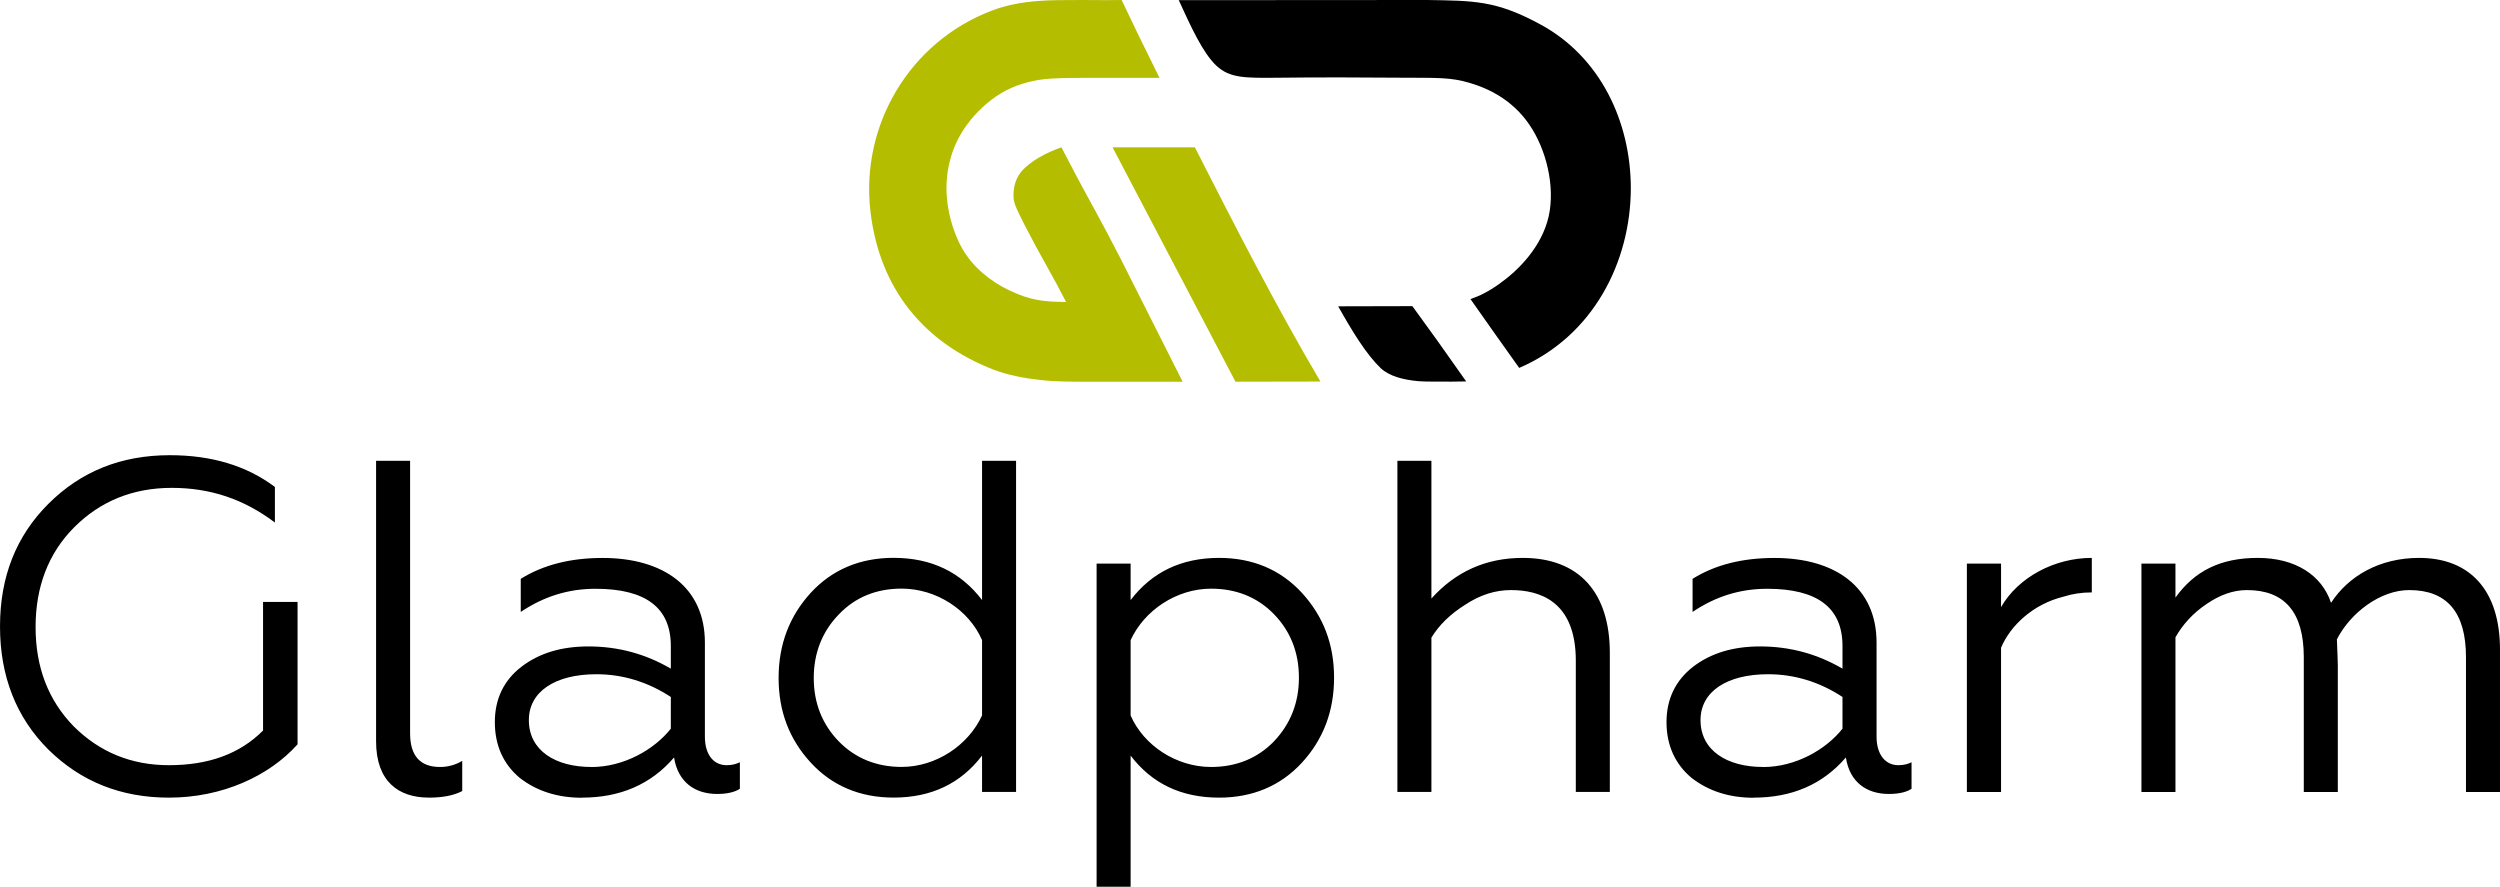 <?xml version="1.0" encoding="UTF-8"?>
<svg id="_Слой_1" data-name="Слой 1" xmlns="http://www.w3.org/2000/svg" viewBox="0 0 462.27 163.96">
  <defs>
    <style>
      .cls-1, .cls-2 {
        fill-rule: evenodd;
      }

      .cls-2 {
        fill: #b5bd00;
      }
    </style>
  </defs>
  <path d="M31.24,147.49c9.86,0,18.54-4,23.78-9.86v-26.33h-6.38v23.78c-4.28,4.31-10.06,6.41-17.4,6.41-6.92,0-12.78-2.38-17.6-7.17-4.71-4.82-7.06-10.94-7.06-18.37s2.35-13.66,7.17-18.48c4.79-4.79,10.83-7.26,18-7.26s13.38,2.1,19.08,6.41v-6.58c-5.24-3.94-11.74-5.87-19.42-5.87-9.01,0-16.44,2.98-22.48,9.01-5.95,5.95-8.93,13.46-8.93,22.65s2.98,16.81,8.93,22.76c6.04,5.95,13.46,8.9,22.31,8.9h0ZM79.26,147.49c2.69,0,4.71-.43,6.21-1.22v-5.58c-1.3.79-2.72,1.13-4.11,1.13-3.69,0-5.53-2.1-5.53-6.21v-50.4h-6.29v51.87c0,7.46,4.2,10.4,9.72,10.4h0ZM109.33,141.82c-6.55,0-11.54-2.98-11.54-8.67,0-5.24,4.82-8.48,12.5-8.48,4.82,0,9.44,1.39,13.75,4.2v5.87c-3.06,3.86-8.67,7.09-14.71,7.09h0ZM107.6,147.49c7.06,0,12.76-2.44,17.04-7.43.71,4.56,3.86,6.75,7.97,6.75,1.93,0,3.32-.37,4.2-.96v-4.9c-.71.34-1.47.54-2.44.54-2.47,0-4.03-2.01-4.03-5.27v-17.4c0-10.23-7.63-15.65-18.91-15.65-6.04,0-11,1.3-15.14,3.86v6.12c4.31-2.89,8.84-4.28,13.83-4.28,9.27,0,13.92,3.49,13.92,10.57v4.2c-4.65-2.72-9.72-4.11-15.22-4.11-4.99,0-9.1,1.22-12.42,3.77-3.26,2.52-4.9,5.95-4.9,10.23s1.56,7.77,4.62,10.32c3.15,2.44,7,3.66,11.48,3.66h0ZM181.59,110.95c-3.94-5.16-9.35-7.8-16.36-7.8-6.21,0-11.37,2.18-15.31,6.46-3.94,4.31-5.95,9.55-5.95,15.76s2.01,11.37,5.95,15.65,9.1,6.46,15.31,6.46c7,0,12.42-2.61,16.36-7.77v6.72h6.29v-61.23h-6.29v25.74ZM181.59,132.29c-2.52,5.5-8.48,9.52-14.88,9.52-4.62,0-8.56-1.59-11.62-4.73-3.06-3.15-4.62-7.09-4.62-11.71s1.56-8.59,4.62-11.74c3.06-3.23,7-4.79,11.62-4.79,6.41,0,12.44,3.91,14.88,9.52v13.92ZM209.06,139.72c3.94,5.16,9.35,7.77,16.36,7.77,6.21,0,11.37-2.18,15.31-6.46s5.95-9.52,5.95-15.73-2.01-11.37-5.95-15.68c-3.94-4.28-9.1-6.46-15.31-6.46-7,0-12.42,2.64-16.36,7.8v-6.75h-6.29v59.75h6.29v-24.24ZM209.06,118.37c2.52-5.5,8.48-9.52,14.88-9.52,4.62,0,8.56,1.56,11.62,4.71,3.06,3.15,4.62,7.09,4.62,11.74s-1.56,8.56-4.62,11.79c-3.06,3.15-7,4.73-11.62,4.73-6.41,0-12.44-3.94-14.88-9.52v-13.92ZM264.67,117.92c1.42-2.35,3.51-4.37,6.24-6.09,2.78-1.84,5.58-2.72,8.48-2.72,5.16,0,11.99,1.93,11.99,13.04v24.29h6.29v-25.71c0-11.11-5.61-17.57-16.1-17.57-6.83,0-12.42,2.55-16.89,7.51v-25.46h-6.29v61.23h6.29v-28.52ZM326.01,141.82c-6.58,0-11.57-2.98-11.57-8.67,0-5.24,4.82-8.48,12.5-8.48,4.82,0,9.47,1.39,13.75,4.2v5.87c-3.06,3.86-8.67,7.09-14.68,7.09h0ZM324.26,147.49c7.09,0,12.76-2.44,17.06-7.43.68,4.56,3.83,6.75,7.94,6.75,1.93,0,3.34-.37,4.2-.96v-4.9c-.68.34-1.47.54-2.44.54-2.44,0-4.03-2.01-4.03-5.27v-17.4c0-10.23-7.6-15.65-18.88-15.65-6.04,0-11.03,1.3-15.14,3.86v6.12c4.28-2.89,8.82-4.28,13.8-4.28,9.27,0,13.92,3.49,13.92,10.57v4.2c-4.65-2.72-9.72-4.11-15.22-4.11-4.99,0-9.1,1.22-12.42,3.77-3.23,2.52-4.9,5.95-4.9,10.23s1.59,7.77,4.65,10.32c3.15,2.44,6.97,3.66,11.45,3.66h0ZM370.01,146.44v-26.67c1.73-4.11,5.92-8.05,11.54-9.44,1.59-.51,3.32-.79,5.24-.79v-6.38c-6.92,0-13.63,3.6-16.78,9.1v-8.05h-6.32v42.24h6.32ZM402.26,146.44v-28.6c1.33-2.35,3.23-4.45,5.7-6.12,2.52-1.73,4.99-2.61,7.51-2.61,7,0,10.52,4.11,10.52,12.42v24.92h6.29v-23.53c0-.77-.09-2.35-.17-4.71,2.52-4.9,8.02-9.1,13.38-9.1,6.97,0,10.49,4.11,10.49,12.42v24.92h6.29v-26.31c0-10.94-5.5-16.98-14.97-16.98-7.34,0-13.1,3.4-16.27,8.31-1.73-5.16-6.63-8.31-13.55-8.31s-11.71,2.44-15.22,7.34v-6.29h-6.29v42.24h6.29Z"/>
  <path class="cls-1" d="M217.96.03c2.24,4.9,4.48,9.81,6.97,12.13,2.52,2.32,5.27,2.27,11.68,2.21,6.43-.09,16.5-.06,22.82,0,6.29.03,8.84-.09,12.33.96,3.49,1.02,7.91,3.15,11,7.68,3.12,4.51,4.85,11.4,3.6,17.01-1.28,5.61-5.56,9.95-9.13,12.47-1.98,1.42-3.71,2.27-5.33,2.81,3.2,4.54,6.26,8.9,9.01,12.73,13.72-5.9,20.61-19.64,20.64-33.19,0-12.25-5.58-24.35-16.84-30.39-8.08-4.37-12.16-4.31-20.83-4.45l-45.92.03ZM261.16,56.61h-1.11l-12.61.03c2.66,4.73,5.22,8.9,7.85,11.42,1.59,1.5,4.14,2.15,6.86,2.41,1.08.09,2.18.09,3.23.09,2.13.03,4.14,0,5.73-.03l-5.33-7.54-4.62-6.38Z"/>
  <path class="cls-2" d="M244.15,70.55l-15.7.03-22.73-43.34h15.22c7.43,14.57,14.91,29.23,23.22,43.31h0ZM192.36,14.74c-2.1.31-4.73.99-7.2,2.47-2.49,1.47-4.82,3.71-6.43,5.95-3.03,4.14-4.2,9.3-3.54,14.37.34,2.69,1.22,5.53,2.38,7.77,1.16,2.24,2.61,3.88,4.17,5.22,1.56,1.33,3.2,2.38,4.9,3.17,3.91,1.87,6.32,2.1,10.49,2.15l-1.79-3.4c-.91-1.7-2.38-4.28-3.74-6.77-.85-1.59-1.67-3.15-2.3-4.37-1.56-3.12-1.9-3.86-1.9-5.16s.26-2.92,1.39-4.34c1.76-2.1,4.88-3.66,7.48-4.56l2.66,5.1c1.73,3.29,4.88,8.82,8.33,15.59l11.42,22.65h-17.09c-3.15,0-6.15.03-9.16-.31-3.15-.34-6.12-.94-8.59-1.87-13.12-5.05-21.2-15.08-22.88-29.23-1.9-16.04,7.26-31.38,22.31-37.16,2.69-1.05,5.73-1.62,8.82-1.84,1.98-.17,5.22-.17,8.22-.17,3.2.03,6.09.03,7.09,0,1.87,3.94,3.49,7.34,7,14.4h-14.06c-2.44.03-5.56-.03-7.99.34h0Z"/>
</svg>